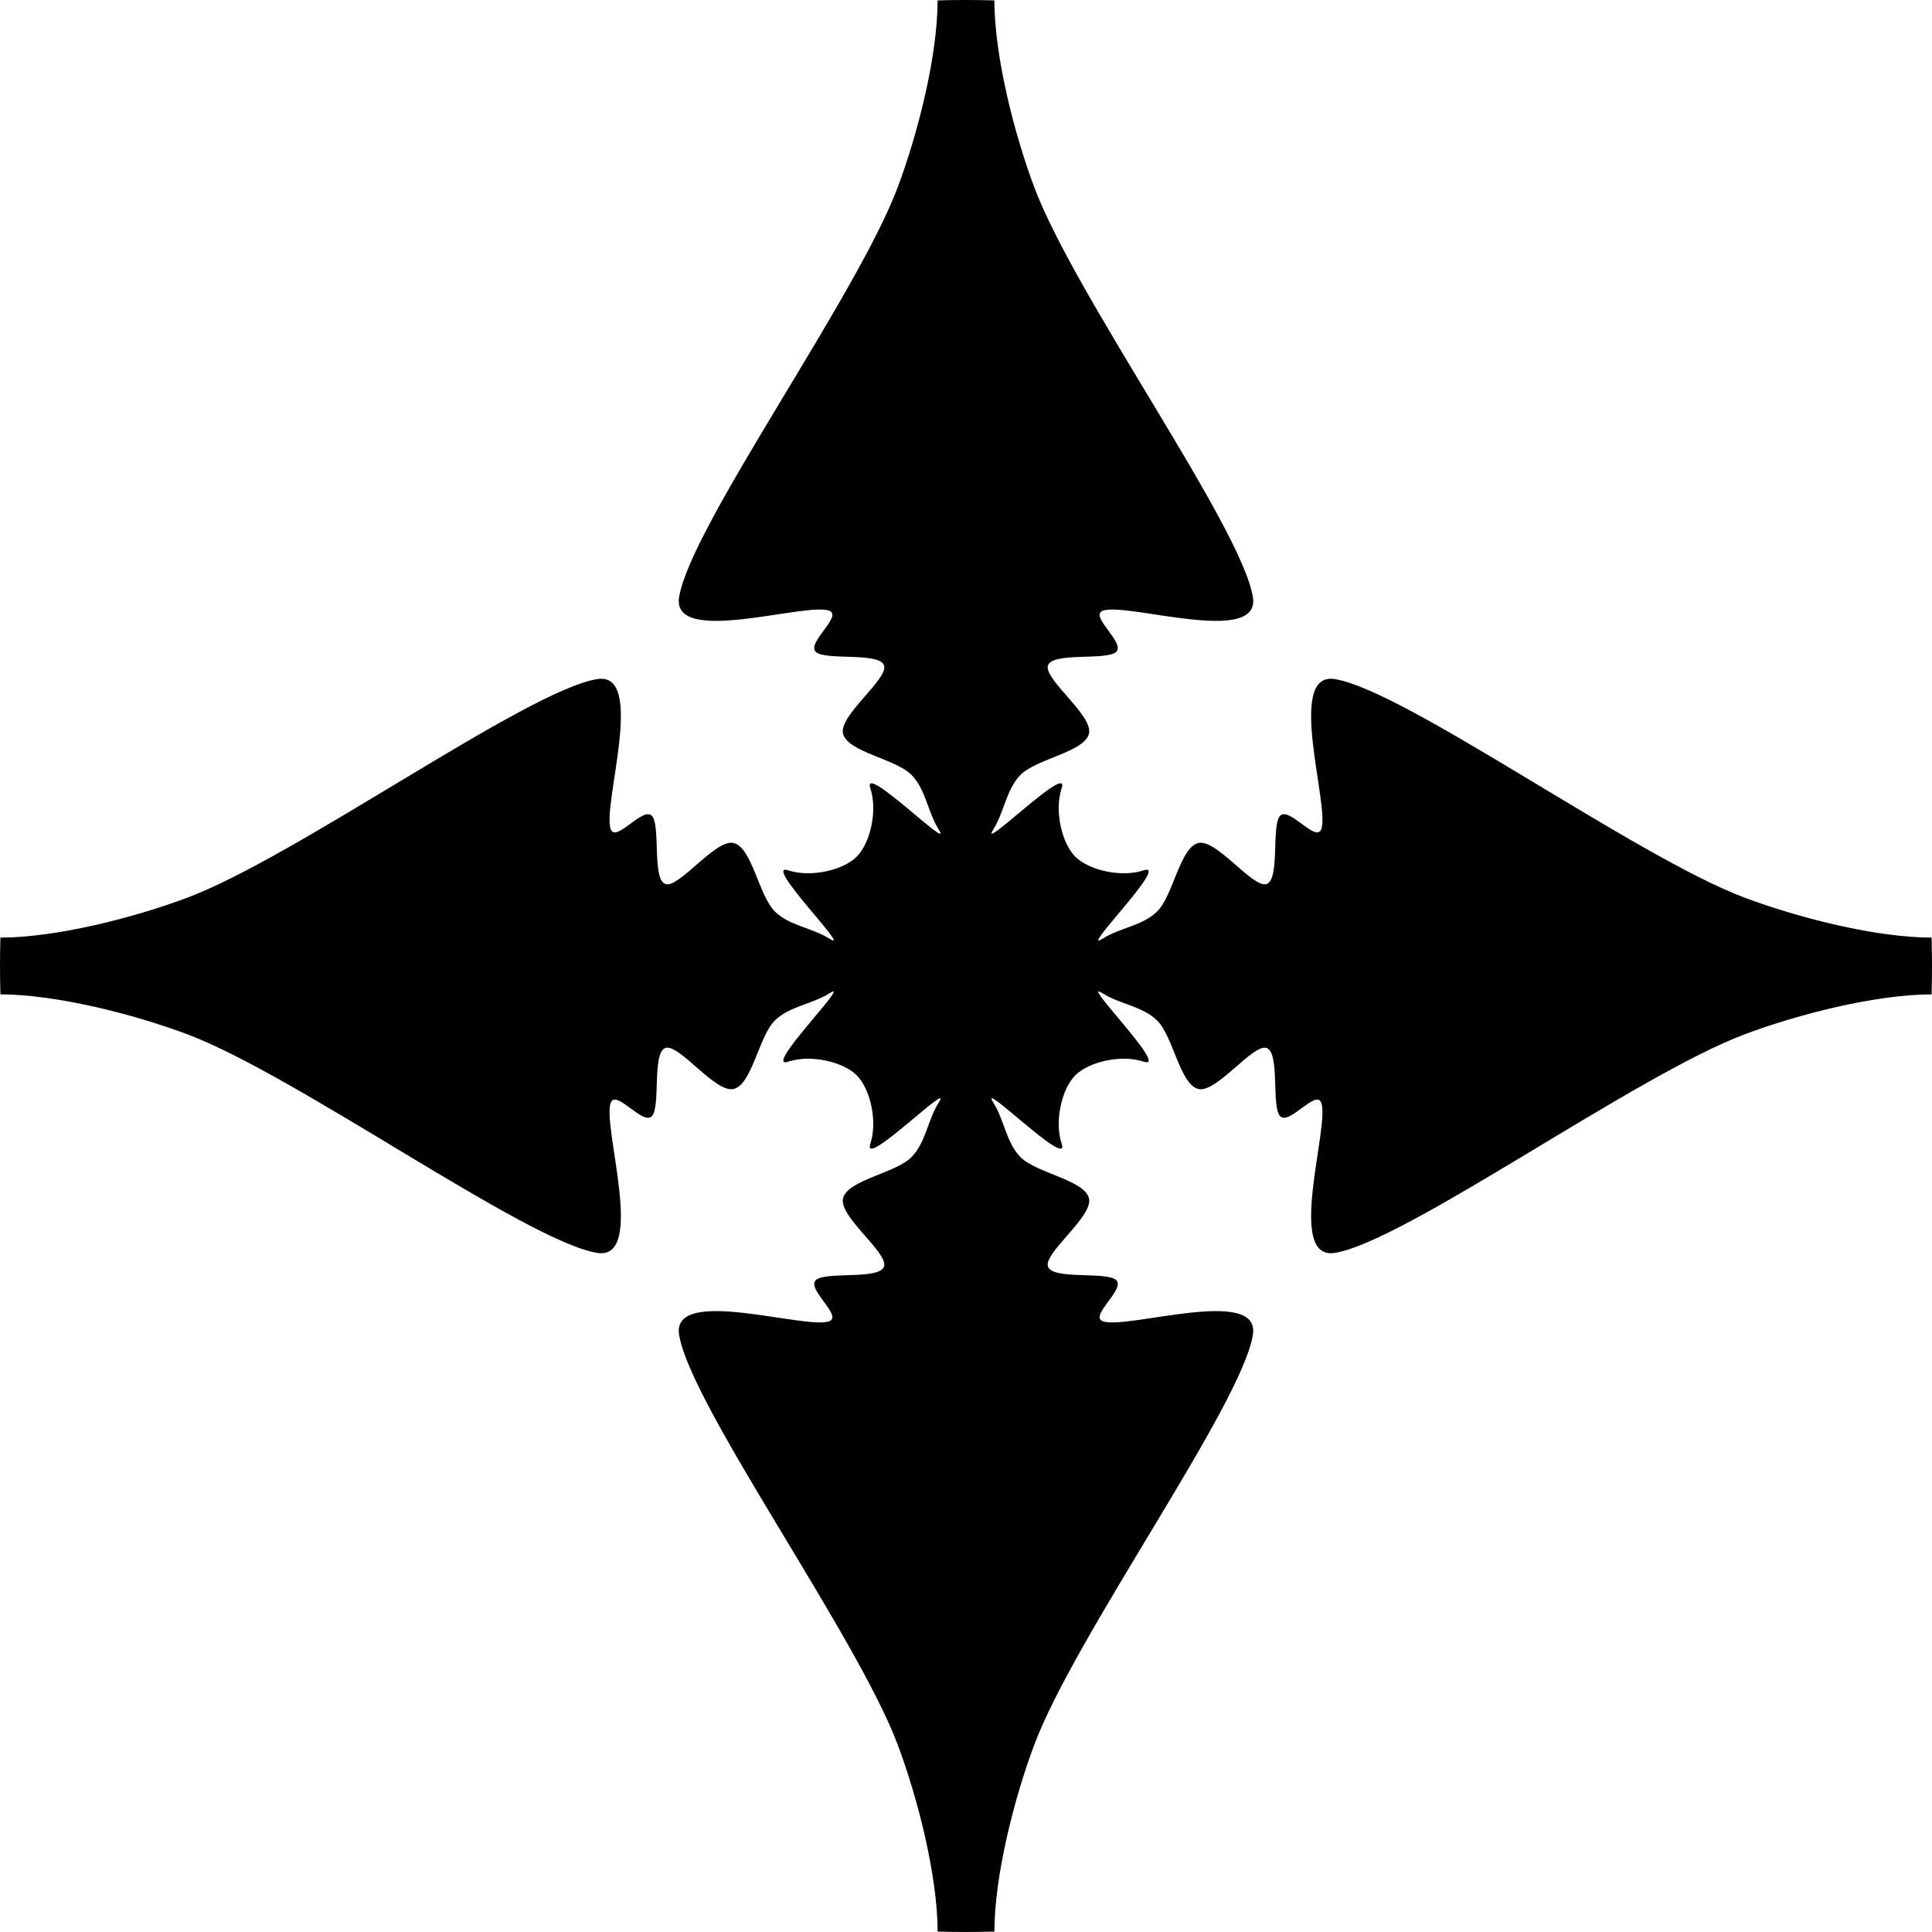 <?xml version="1.0" encoding="UTF-8"?>
<!DOCTYPE svg  PUBLIC '-//W3C//DTD SVG 1.1//EN'  'http://www.w3.org/Graphics/SVG/1.1/DTD/svg11.dtd'>
<svg version="1.1" viewBox="-500 -500 1e3 1e3" xmlns="http://www.w3.org/2000/svg">
<path d="m-14.68-499.79c4.877-0.141 9.77-0.212 14.68-0.212s9.803 0.071 14.68 0.212c0.113 29.22 10.27 68.99 20.675 96.737 21.214 56.569 107.24 175.6 113.14 212.13 4.146 25.702-65.996 2.357-77.781 7.071-6.921 2.768 11.785 16.499 7.071 21.213s-32.999 0-35.356 7.072c-2.357 7.071 23.571 25.927 21.214 35.355s-27.106 12.963-35.356 21.213c-7.453 7.454-8.483 19.391-14.142 28.284-8.249 12.964 40.07-35.355 35.355-21.213-3.8 11.402 0 28.284 7.072 35.355 7.071 7.072 23.953 10.872 35.355 7.072 14.142-4.715-34.177 43.604-21.213 35.355 8.893-5.659 20.83-6.689 28.284-14.142 8.25-8.25 11.785-32.999 21.213-35.356s28.284 23.571 35.355 21.214c7.072-2.357 2.358-30.642 7.072-35.356s18.445 13.992 21.213 7.071c4.714-11.785-18.631-81.927 7.071-77.781 36.534 5.892 155.56 91.923 212.13 113.14 27.747 10.405 67.517 20.562 96.737 20.675 0.141 4.877 0.212 9.77 0.212 14.68s-0.071 9.803-0.212 14.68c-29.22 0.113-68.99 10.27-96.737 20.675-56.569 21.214-175.6 107.24-212.13 113.14-25.702 4.146-2.357-65.996-7.071-77.781-2.768-6.921-16.499 11.785-21.213 7.071s0-32.999-7.072-35.356c-7.071-2.357-25.927 23.571-35.355 21.214s-12.963-27.106-21.213-35.356c-7.454-7.453-19.391-8.483-28.284-14.142-12.964-8.249 35.355 40.07 21.213 35.355-11.402-3.8-28.284 0-35.355 7.072-7.072 7.071-10.872 23.953-7.072 35.355 4.715 14.142-43.604-34.177-35.355-21.213 5.659 8.893 6.689 20.83 14.142 28.284 8.25 8.25 32.999 11.785 35.356 21.213s-23.571 28.284-21.214 35.355c2.357 7.072 30.642 2.358 35.356 7.072s-13.992 18.445-7.071 21.213c11.785 4.714 81.927-18.631 77.781 7.071-5.892 36.534-91.923 155.56-113.14 212.13-10.405 27.747-20.562 67.517-20.675 96.737-4.877 0.141-9.77 0.212-14.68 0.212s-9.803-0.071-14.68-0.212c-0.113-29.22-10.27-68.99-20.675-96.737-21.214-56.569-107.24-175.6-113.14-212.13-4.146-25.702 65.996-2.357 77.781-7.071 6.921-2.768-11.785-16.499-7.071-21.213s32.999 0 35.356-7.072c2.357-7.071-23.571-25.927-21.214-35.355s27.106-12.963 35.356-21.213c7.453-7.454 8.483-19.391 14.142-28.284 8.249-12.964-40.07 35.355-35.355 21.213 3.8-11.402 0-28.284-7.072-35.355-7.071-7.072-23.953-10.872-35.355-7.072-14.142 4.715 34.177-43.604 21.213-35.355-8.893 5.659-20.83 6.689-28.284 14.142-8.25 8.25-11.785 32.999-21.213 35.356s-28.284-23.571-35.355-21.214c-7.072 2.357-2.358 30.642-7.072 35.356s-18.445-13.992-21.213-7.071c-4.714 11.785 18.631 81.927-7.071 77.781-36.534-5.892-155.56-91.923-212.13-113.14-27.747-10.405-67.517-20.562-96.737-20.675-0.141-4.877-0.212-9.77-0.212-14.68s0.071-9.803 0.212-14.68c29.22-0.113 68.99-10.27 96.737-20.675 56.569-21.214 175.6-107.24 212.13-113.14 25.702-4.146 2.357 65.996 7.071 77.781 2.768 6.921 16.499-11.785 21.213-7.071s0 32.999 7.072 35.356c7.071 2.357 25.927-23.571 35.355-21.214s12.963 27.106 21.213 35.356c7.454 7.453 19.391 8.483 28.284 14.142 12.964 8.249-35.355-40.07-21.213-35.355 11.402 3.8 28.284 0 35.355-7.072 7.072-7.071 10.872-23.953 7.072-35.355-4.715-14.142 43.604 34.177 35.355 21.213-5.659-8.893-6.689-20.83-14.142-28.284-8.25-8.25-32.999-11.785-35.356-21.213s23.571-28.284 21.214-35.355c-2.357-7.072-30.642-2.358-35.356-7.072s13.992-18.445 7.071-21.213c-11.785-4.714-81.927 18.631-77.781-7.071 5.892-36.534 91.923-155.56 113.14-212.13 10.405-27.747 20.562-67.517 20.675-96.737z"/>
</svg>
